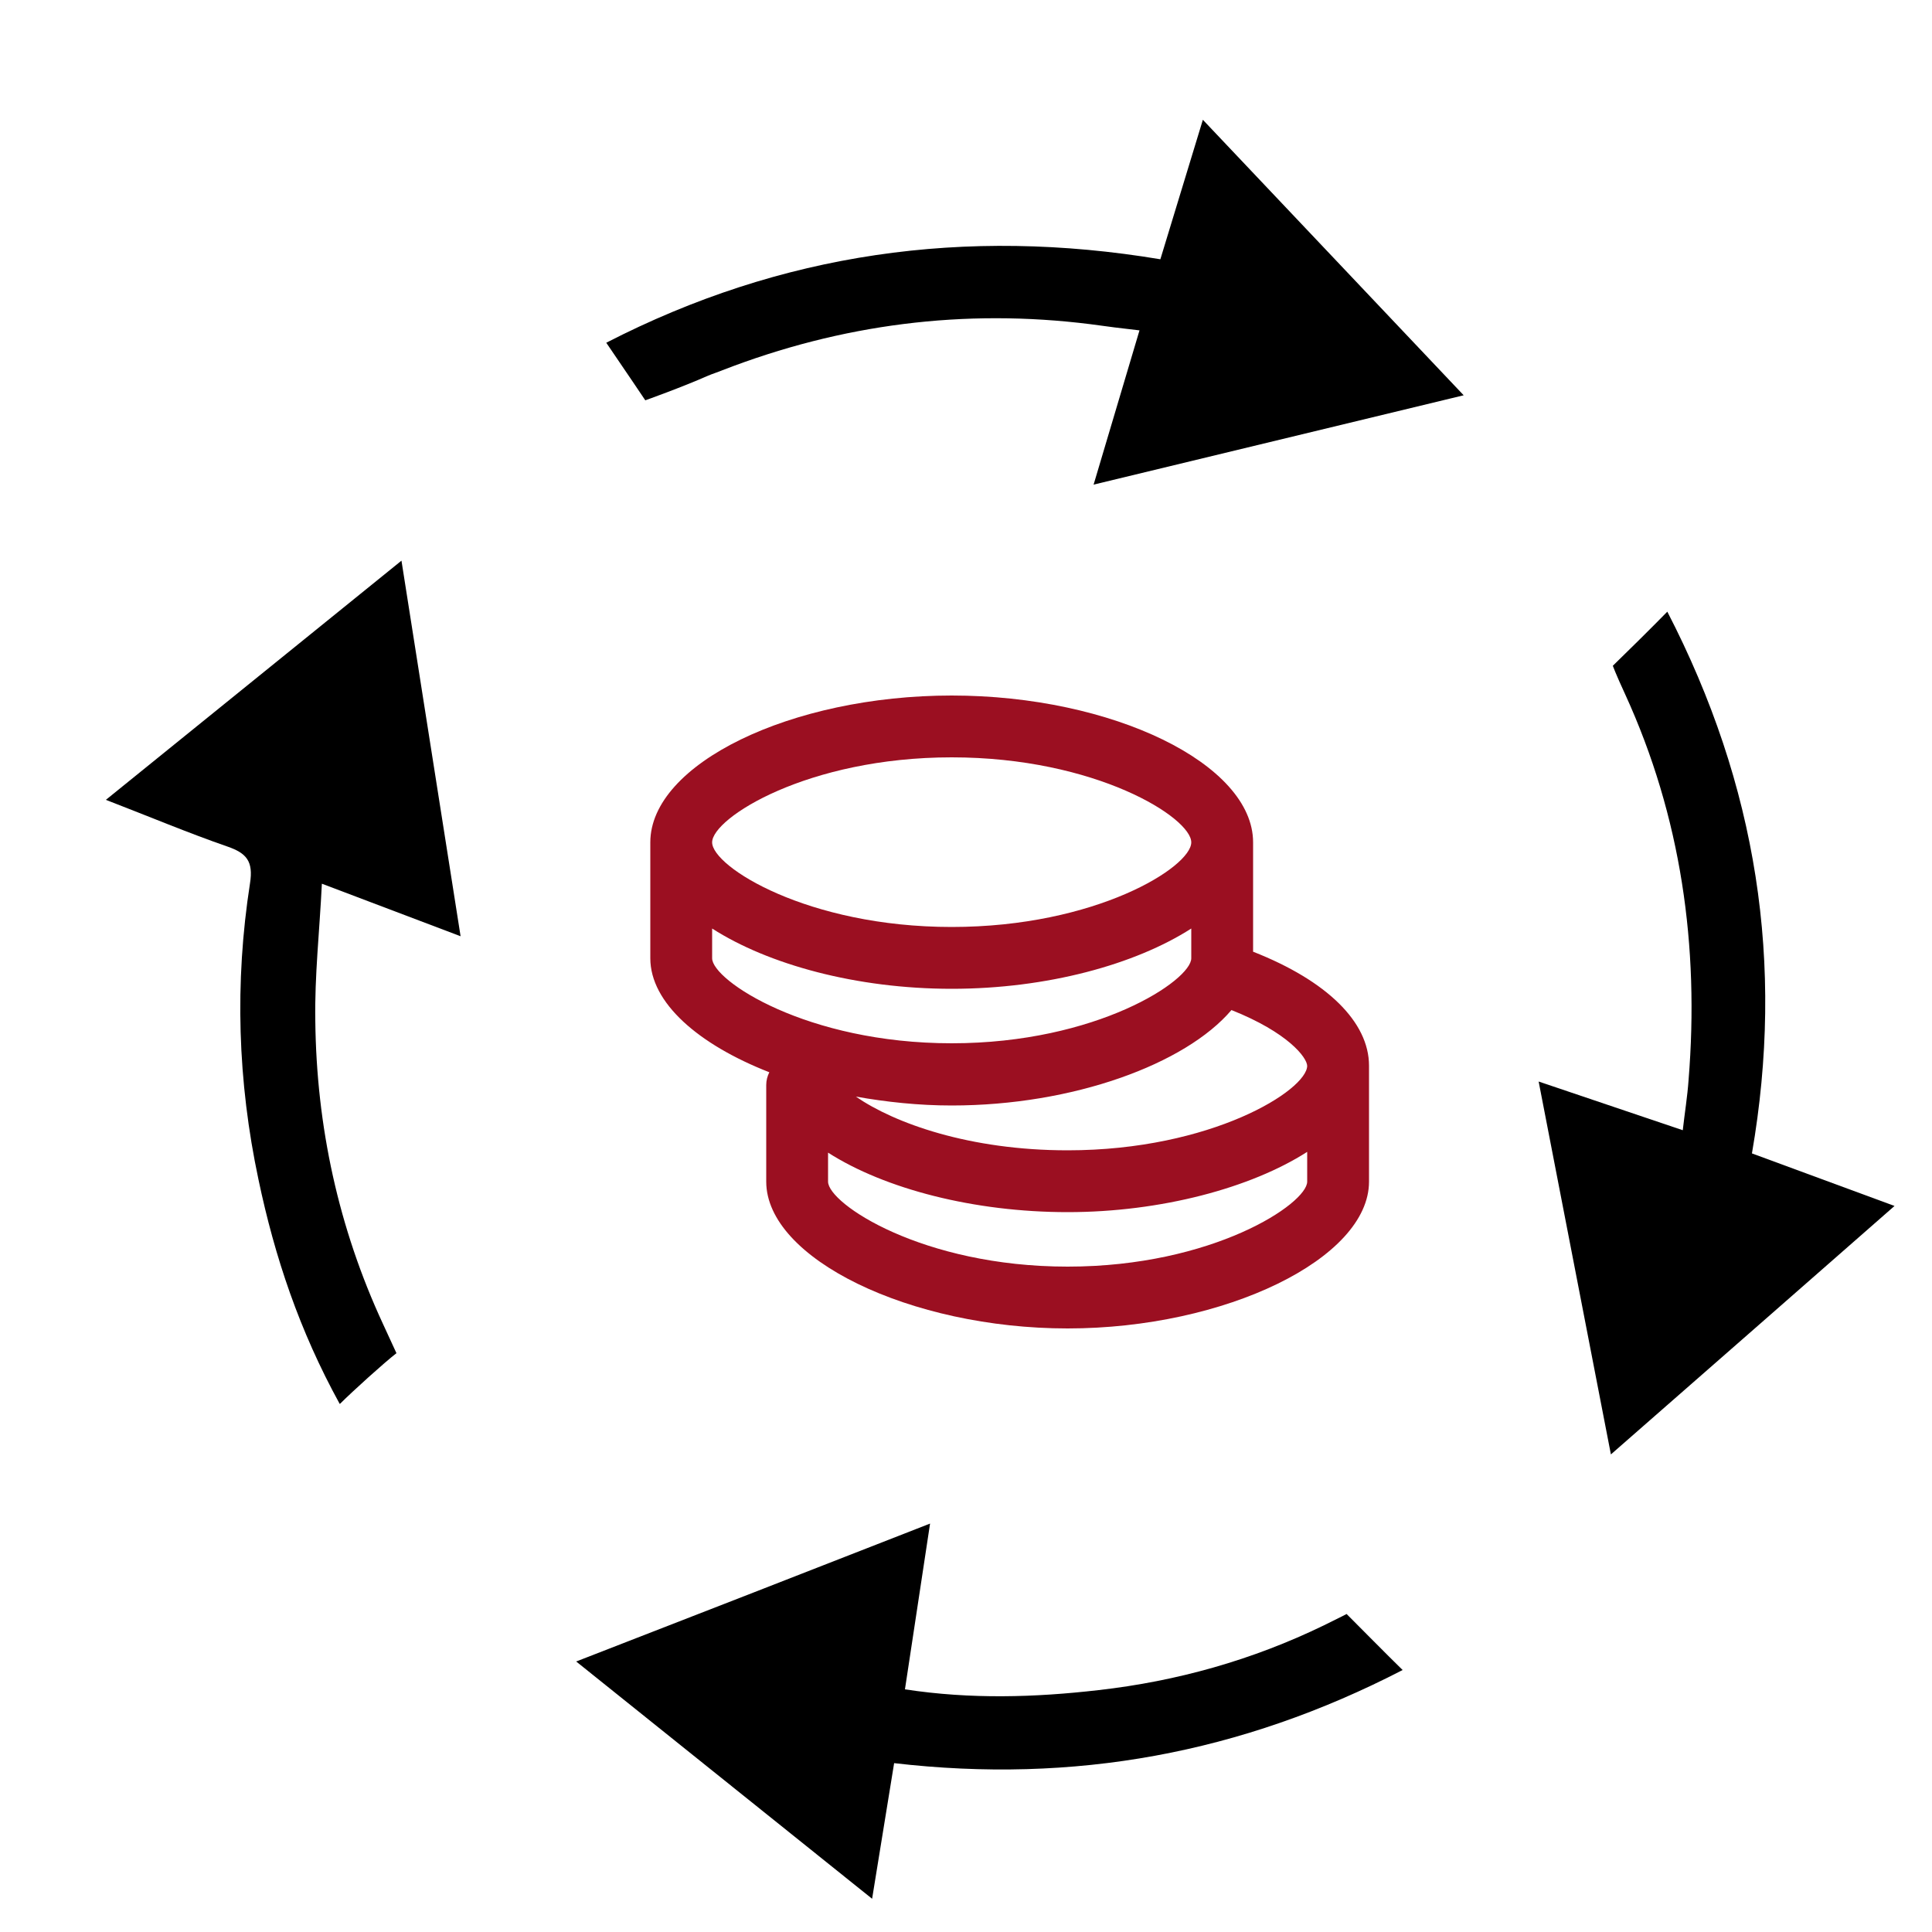 <?xml version="1.0" encoding="UTF-8"?><svg id="Rot" xmlns="http://www.w3.org/2000/svg" viewBox="0 0 50 50"><defs><style>.cls-1{fill:#9b0f21;}</style></defs><g><path d="M28.3,12.55l1.19-4c-.44-.05-.85-.1-1.27-.16-3.27-.41-6.45,0-9.52,1.19-.12,.05-.25,.09-.37,.14-.7,.31-1.63,.64-1.63,.64,0,0-.49-.73-1.01-1.49,4.53-2.33,9.3-3,14.34-2.16l1.1-3.61,6.75,7.13-9.57,2.31Z"/><path d="M8.79,36.33c-1.04-1.89-1.68-3.8-2.1-5.8-.54-2.54-.62-5.1-.22-7.67,.09-.57-.09-.78-.58-.95-1.01-.35-2.01-.77-3.15-1.21l7.65-6.19,1.53,9.72-3.59-1.36c-.06,1.23-.19,2.39-.17,3.55,.03,2.73,.6,5.36,1.75,7.84,.23,.5,.35,.76,.35,.76-.31,.24-1.13,.98-1.46,1.31Z"/><path d="M43.15,15.83c2.32,4.49,3.04,9.11,2.19,14.02l3.69,1.36c-2.46,2.16-4.84,4.24-7.34,6.43l-1.87-9.65,3.73,1.26c.05-.45,.12-.87,.15-1.3,.28-3.46-.19-6.81-1.64-9.98-.25-.54-.32-.74-.32-.74,.25-.24,1.06-1.04,1.41-1.4Z"/><path d="M14.91,43c3.12-1.21,6.09-2.37,9.16-3.57l-.65,4.29c1.7,.26,3.36,.21,5.01,.02,2.03-.23,3.99-.78,5.84-1.68,.47-.23,.58-.29,.58-.29,.29,.29,1.08,1.09,1.45,1.45-4.18,2.16-8.51,2.95-13.16,2.41l-.57,3.51-7.67-6.15Z"/></g><path class="cls-1" d="M35.43,27.58c0-1.13-1.09-2.2-3-2.95v-2.83h0c0-2.03-3.64-3.8-7.8-3.8s-7.8,1.77-7.8,3.8h0v3c0,1.15,1.24,2.23,3.08,2.95-.05,.1-.08,.21-.08,.33v2.5c0,1.99,3.72,3.8,7.8,3.8s7.8-1.81,7.8-3.8v-3h0Zm-1.6,0c0,.63-2.47,2.19-6.2,2.19-2.54,0-4.48-.7-5.48-1.39,.79,.14,1.62,.23,2.48,.23,3.14,0,6.05-1.07,7.24-2.47,1.46,.58,1.96,1.23,1.96,1.45Zm-9.2-7.98c3.73,0,6.2,1.56,6.2,2.2s-2.47,2.19-6.2,2.19-6.2-1.56-6.2-2.19,2.47-2.2,6.2-2.2Zm-6.2,5.2v-.77c1.45,.93,3.73,1.56,6.2,1.56s4.75-.63,6.2-1.56v.77c0,.57-2.44,2.2-6.2,2.2s-6.2-1.63-6.2-2.2Zm9.2,7.98c-3.76,0-6.2-1.63-6.2-2.2v-.75c1.47,.94,3.78,1.54,6.2,1.54s4.75-.63,6.2-1.56v.77c0,.57-2.44,2.2-6.2,2.2Z"/></svg>